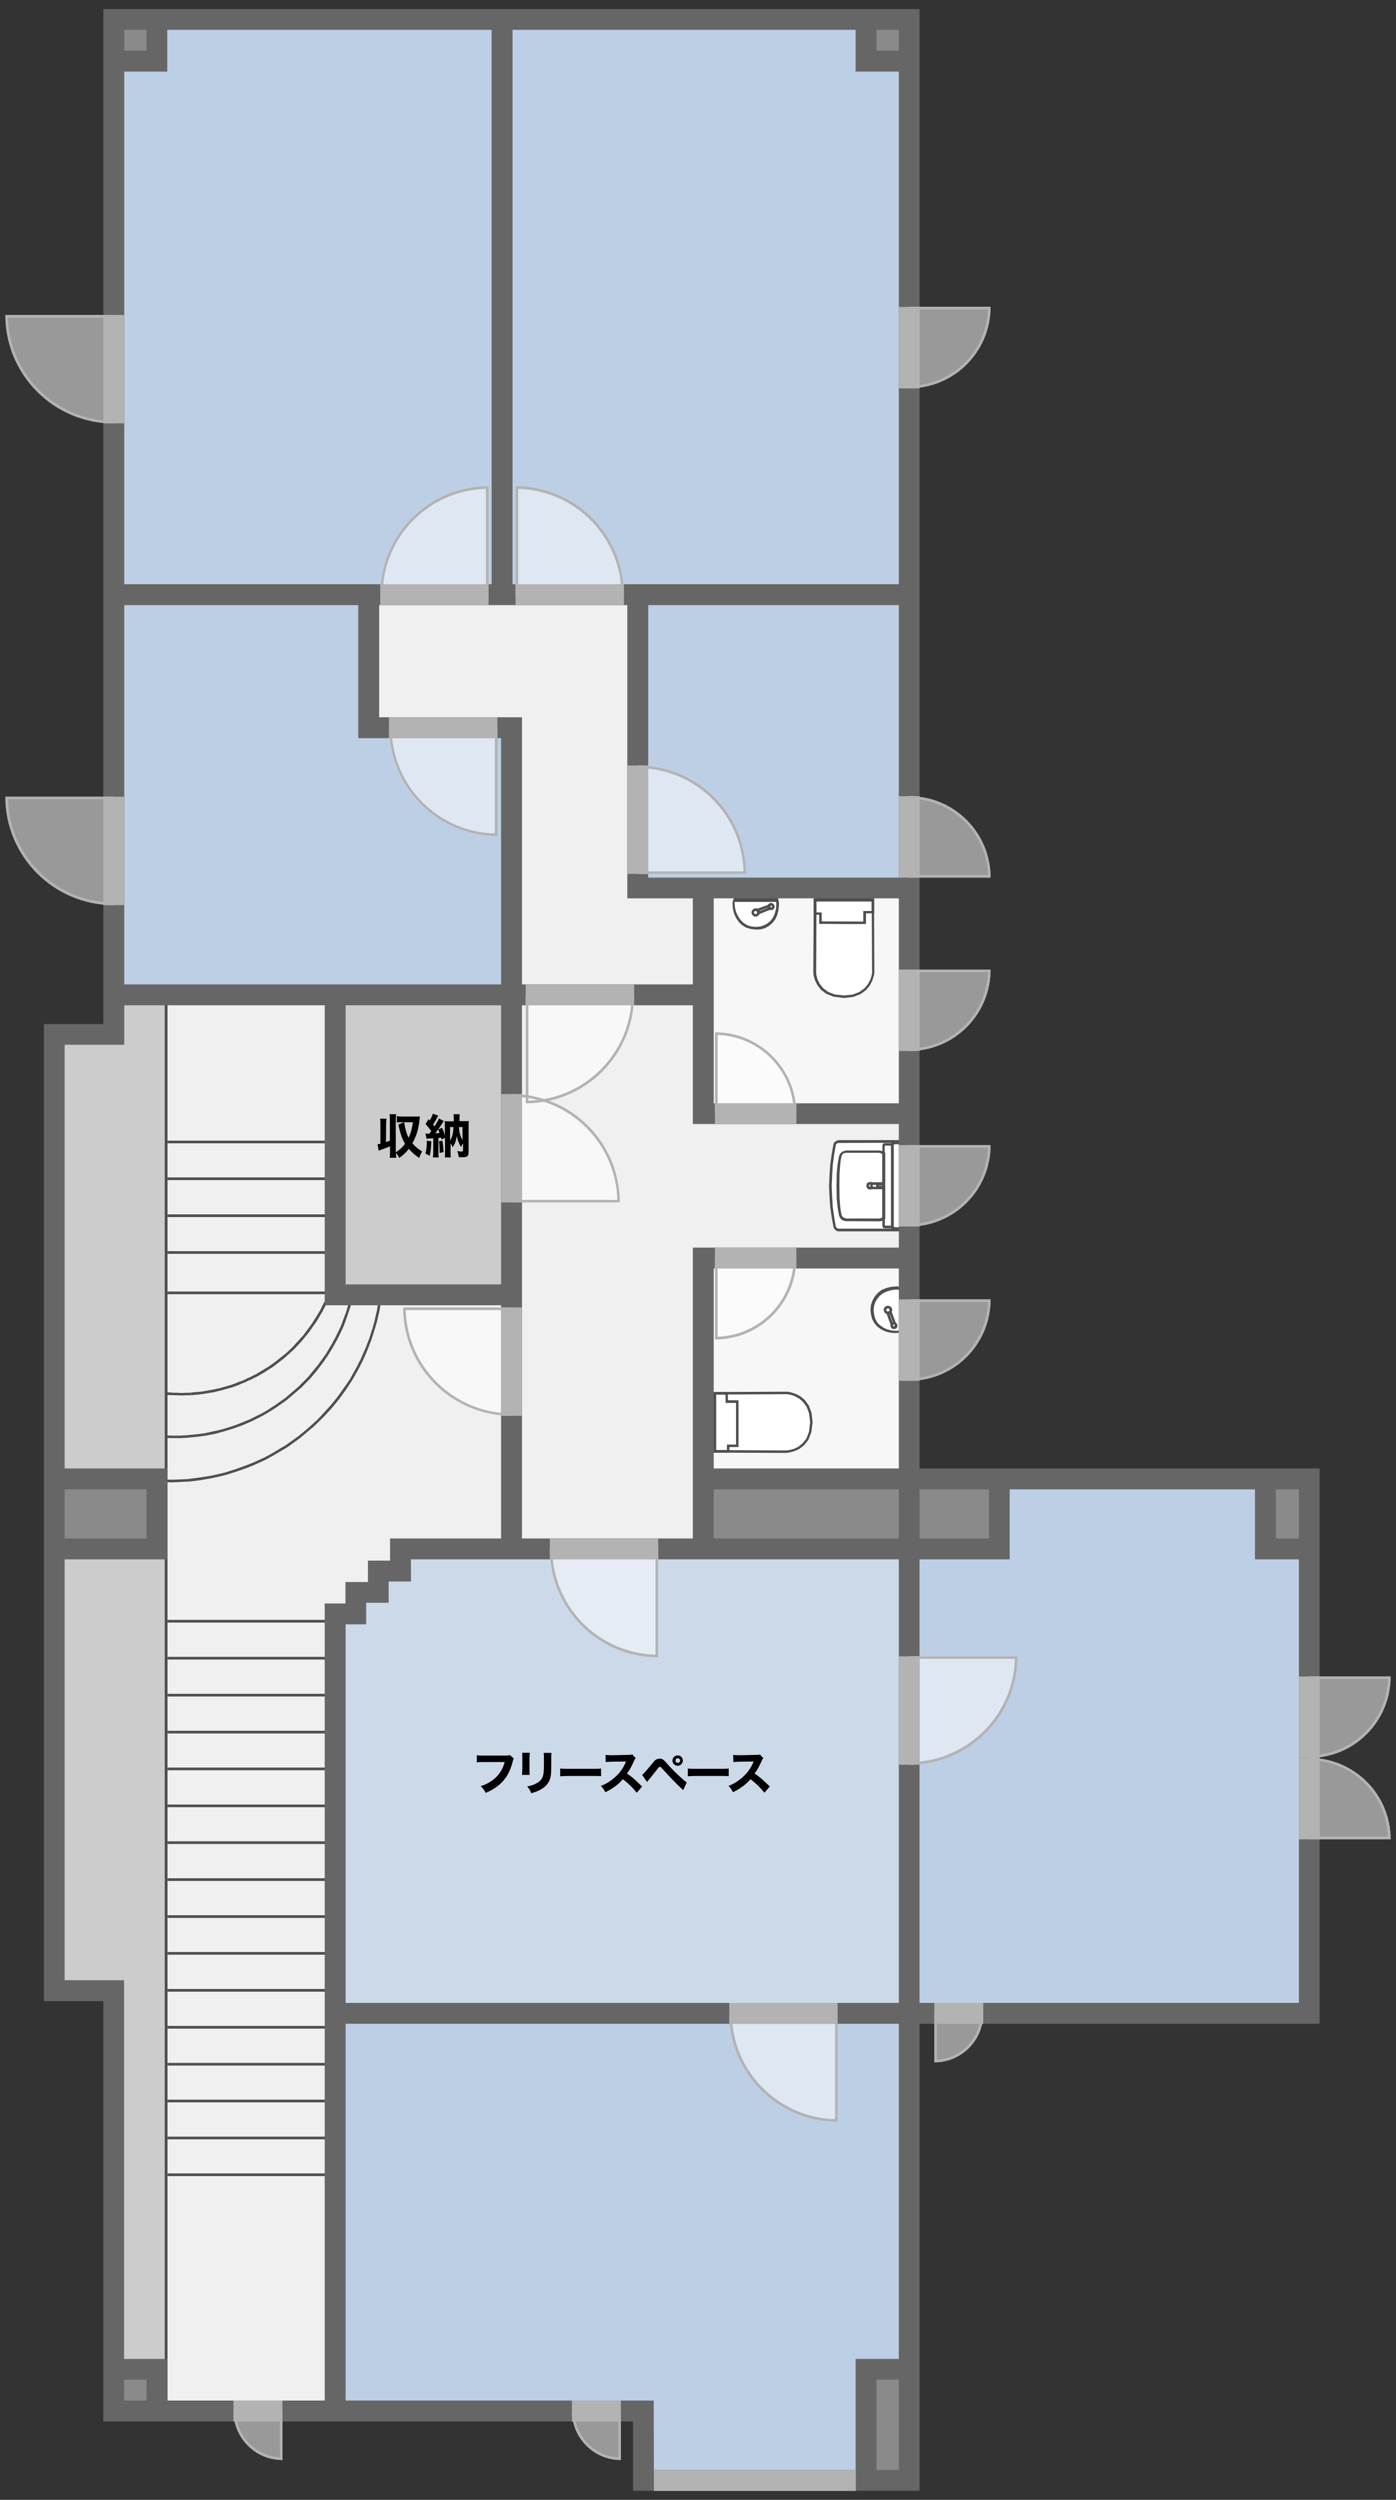 <?xml version="1.0" encoding="utf-8"?>
<!-- Generator: Adobe Illustrator 25.2.1, SVG Export Plug-In . SVG Version: 6.00 Build 0)  -->
<svg version="1.1" id="レイヤー_1" xmlns="http://www.w3.org/2000/svg" xmlns:xlink="http://www.w3.org/1999/xlink" x="0px"
	 y="0px" viewBox="0 0 782 1400" style="enable-background:new 0 0 782 1400;" xml:space="preserve">
<rect x="0" y="0" width="782" height="1400" fill="#333333" stroke="none"/>
<style type="text/css">
	.st0{fill:none;}
	.st1{fill:#F0F0F0;}
	.st2{fill:#BDCFE5;}
	.st3{opacity:0.7;fill:#BDCFE5;}
	.st4{fill:#F7F7F7;}
	.st5{fill:#CCCCCC;}
	.st6{fill:#8A8A8A;}
	.st7{fill:#3D3D3D;}
	.st8{fill:#FFFFFF;}
	.st9{fill:#4F4F4F;}
	.st10{fill:#666666;}
	.st11{opacity:0.5;}
	.st12{fill:#B3B3B3;}
</style>
<g id="レイヤー_8">
	<rect class="st0" width="782" height="1400"/>
</g>
<g id="床">
	<polygon class="st1" points="733.4,828.2 509.3,828.2 509.3,10.9 63.8,10.9 63.8,579.3 30.4,579.3 30.4,1114.9 63.7,1114.9 
		63.7,1350.3 360.4,1350.3 360.4,1389.1 509.3,1389.1 509.3,1127.6 733.4,1127.6 	"/>
	<polygon class="st2" points="286.5,407.5 206.5,407.5 206.5,333.1 64.6,333.1 63.7,556 286.5,556 	"/>
	<polyline class="st3" points="187.8,1127.6 509.3,1127.6 509.3,867.5 224.4,867.5 224.4,879.9 211.9,879.9 211.9,891.8 
		199.3,891.8 199.3,903.8 187.8,903.8 187.8,1127.6 	"/>
	<rect x="393.9" y="704.6" class="st4" width="115.4" height="123.7"/>
	<rect x="393.9" y="497.3" class="st4" width="115.4" height="126.4"/>
	<polygon class="st2" points="509.3,1127.6 187.8,1127.6 187.8,1350.3 360.4,1350.3 360.4,1389.1 509.3,1389.1 	"/>
	<rect x="509.3" y="828.2" class="st2" width="224.1" height="299.3"/>
	<rect x="357.2" y="333.1" class="st2" width="152.1" height="164.2"/>
	<rect x="63.7" y="10.9" class="st2" width="217.5" height="322.2"/>
	<rect x="281.3" y="10.9" class="st2" width="228" height="322.2"/>
	<rect x="187.8" y="557.2" class="st5" width="98.7" height="168"/>
	<polygon class="st5" points="93,557.2 93,1350.3 63.7,1350.3 63.7,1114.9 30.4,1114.9 30.4,579.3 63.7,579.3 63.7,557.2 	"/>
	<rect x="30.4" y="828.2" class="st6" width="57.5" height="39.2"/>
	<rect x="393.9" y="828.2" class="st6" width="165.9" height="38.7"/>
	<rect x="708.8" y="828.2" class="st6" width="24.5" height="38.7"/>
	<rect x="63.7" y="10.9" class="st6" width="24.1" height="23.3"/>
	<rect x="63.7" y="1326.9" class="st6" width="24.1" height="23.3"/>
	<rect x="485.1" y="1326.9" class="st6" width="24.1" height="62.2"/>
	<rect x="485.1" y="10.9" class="st6" width="24.1" height="23.3"/>
	<path class="st7" d="M510,1389.8H359.7V1351H63v-235.4H29.7v-537H63V10.2h447V1389.8z M361.1,1388.4h147.4V11.6h-444V580H31.1
		v534.1h33.3v235.4h296.7V1388.4z"/>
	<polygon class="st7" points="188.5,1350.3 187.1,1350.3 187.1,903.1 198.6,903.1 198.6,891.1 211.2,891.1 211.2,879.1 223.6,879.1 
		223.6,866.7 559.1,866.7 559.1,828.2 560.5,828.2 560.5,868.2 225.1,868.2 225.1,880.6 212.6,880.6 212.6,892.5 200,892.5 
		200,904.6 188.5,904.6 	"/>
	<polygon class="st7" points="88.6,868.2 30.4,868.2 30.4,866.7 87.2,866.7 87.2,829 30.4,829 30.4,827.5 88.6,827.5 	"/>
	<polygon class="st7" points="88.6,1350.3 87.2,1350.3 87.2,1327.6 63.7,1327.6 63.7,1326.2 88.6,1326.2 	"/>
	<polygon class="st7" points="88.6,35 63.7,35 63.7,33.5 87.2,33.5 87.2,10.9 88.6,10.9 	"/>
	<polygon class="st7" points="509.3,35 484.4,35 484.4,10.9 485.9,10.9 485.9,33.5 509.3,33.5 	"/>
	<polygon class="st7" points="485.9,1389.6 484.4,1389.6 484.4,1326.2 509.3,1326.2 509.3,1327.6 485.9,1327.6 	"/>
	<polygon class="st7" points="733.4,868.2 708.1,868.2 708.1,828.2 709.6,828.2 709.6,866.7 733.4,866.7 	"/>
	<polygon class="st7" points="734.1,1128.3 187.8,1128.3 187.8,1126.8 732.7,1126.8 732.7,829 394.4,829 394.4,827.5 734.1,827.5 	
		"/>
	<polygon class="st7" points="287.3,867.3 285.8,867.3 285.8,557.9 62.9,557.9 62.9,556.4 287.3,556.4 	"/>
	<polygon class="st7" points="287.1,725.9 187.1,725.9 187.1,557.2 188.5,557.2 188.5,724.4 287.1,724.4 	"/>
	<rect x="286.5" y="556.4" class="st7" width="106.3" height="1.5"/>
	<polygon class="st7" points="394.7,866.6 393.2,866.6 393.2,703.8 509.3,703.8 509.3,705.3 394.7,705.3 	"/>
	<polygon class="st7" points="509.3,624.4 393.2,624.4 393.2,497.3 394.7,497.3 394.7,623 509.3,623 	"/>
	<rect x="63.7" y="332.3" class="st7" width="445.6" height="1.5"/>
	<rect x="280.5" y="10.9" class="st7" width="1.5" height="322.2"/>
	<polygon class="st7" points="509.3,498 356.5,498 356.5,333.1 358,333.1 358,496.6 509.3,496.6 	"/>
	<rect x="92.3" y="557.2" class="st7" width="1.5" height="793.1"/>
	<polygon class="st7" points="287.3,557.2 285.8,557.2 285.8,408.3 205.8,408.3 205.8,333.1 207.3,333.1 207.3,406.8 287.3,406.8 	
		"/>
</g>
<g id="設備">
	<g>
		<polyline class="st8" points="456.5,503.5 456.4,544.2 456.4,544.8 456.5,546.4 457.1,548.7 458.4,551.2 460.3,553.7 463.2,556 
			467.3,557.6 472.8,558.2 477.9,557.7 481.8,556.1 484.6,554 486.6,551.6 487.9,549.2 488.6,547.1 489,545.6 489.1,545.1 
			488.9,503.5 456.5,503.5 		"/>
		<path class="st9" d="M472.8,558.9l-5.8-0.7l-4.3-1.7l-3-2.4l-1.9-2.5l-1.3-2.7l-0.7-2.4l-0.2-1.7v-0.7l0.2-41.4h33.8l0.2,42.3
			l-0.1,0.6l-0.4,1.5l-0.7,2.2l-1.4,2.7l-2.1,2.5l-3,2.2l-4.1,1.6L472.8,558.9z M467.5,556.9l5.3,0.6l4.9-0.5l3.8-1.5l2.7-2l1.9-2.2
			l1.3-2.4l0.7-2l0.4-1.9l-0.2-40.7h-30.9l-0.2,40.6l0.2,1.5l0.6,2.2l1.2,2.4l1.8,2.3l2.7,2.1L467.5,556.9z"/>
	</g>
	<path class="st9" d="M485.1,517.5H473l-14.1-0.1v-5.1h-3.1v-9h33.9v8.2h-4.6L485.1,517.5L485.1,517.5z M460.3,516l23.3,0.1v-5.9
		h4.6v-5.3h-31v6.1h3.1V516z"/>
	<g>
		<polyline class="st8" points="399.7,812.8 440.4,813 441,812.9 442.6,812.7 444.9,812.1 447.4,811 450,809 452.2,806.1 453.8,802 
			454.4,796.6 453.8,791.4 452.3,787.5 450.2,784.7 447.9,782.6 445.4,781.3 443.3,780.6 441.8,780.3 441.2,780.2 399.7,780.4 
			399.7,812.8 		"/>
		<path class="st9" d="M440.5,813.7l-41.5-0.2v-33.9l42.2-0.2l0.7,0.1l1.6,0.4l2.2,0.7l2.7,1.4l2.5,2.1l2.2,3.1l1.5,4l0.6,5.2
			l-0.7,5.7l-1.7,4.3l-2.4,3l-2.7,2.1l-2.5,1.1l-2.4,0.7L440.5,813.7z M400.5,812.1l40,0.2l2.1-0.3l2.2-0.6l2.3-1.1l2.4-1.9l2.2-2.7
			l1.5-3.9l0.6-5.3l-0.6-5l-1.4-3.7l-2-2.7l-2.2-1.9l-2.4-1.3l-2-0.7l-2-0.4l-40.6,0.2v31.1H400.5z"/>
	</g>
	<path class="st9" d="M408.6,813.6h-9v-34l8.1,0.1l0.1,4.5h5.9v26.2h-5.1V813.6z M401.1,812.1h6.1V809h5.1v-23.3h-5.8l-0.1-4.6
		l-5.2-0.1v31.1H401.1z"/>
	<g>
		<polyline class="st8" points="423.4,519.9 425.9,519.7 428.3,519 430.4,517.9 432.1,516.4 433.6,514.5 434.7,512.1 435.4,509.4 
			435.6,506.2 435.5,505.8 435.5,505.3 435.4,504.8 435.4,504.4 435.3,504 435.2,503.8 435.1,503.6 435.1,503.5 411.6,503.5 
			411.6,503.6 411.5,503.8 411.4,504 411.3,504.4 411.1,504.8 411,505.3 410.9,505.8 410.9,506.2 411.2,509.1 411.9,511.7 413,514 
			414.4,516 416.3,517.7 418.4,518.9 420.7,519.6 423.4,519.9 		"/>
		<path class="st9" d="M423.4,520.6l-2.7-0.3l-2.7-0.8l-2.2-1.3l-1.9-1.8l-1.4-2l-1.2-2.5l-0.7-2.6l-0.3-3.5l0.2-1.1l0.6-1.6
			l0.2-0.2l0.4-0.1h24.2v0.7l0.4,1.7l0.1,1.1l-0.3,3.3l-0.7,2.8l-1.2,2.6l-1.6,2l-1.9,1.6l-2.2,1.2l-2.5,0.7L423.4,520.6z
			 M418.7,518.2l2.3,0.7l2.4,0.2l2.4-0.2l2.2-0.7l2-1.1l1.6-1.4l1.4-1.8l1-2.3l0.7-2.6l0.2-2.9l-0.1-0.3l-0.1-1l-0.2-0.7H412
			l-0.1,0.3l-0.3,0.8l-0.1,0.5v0.3l0.3,2.8l0.7,2.4l1.1,2.2l1.3,1.9l1.7,1.6L418.7,518.2z"/>
	</g>
	<path class="st9" d="M423.8,513.3h-1l-0.9-0.4l-0.4-0.4l-0.4-0.6l-0.1-0.5v-0.8l0.2-0.6l0.2-0.3l0.7-0.7l0.9-0.3h0.9l0.4,0.2
		l0.5,0.3l0.5,0.5l0.4,1.2l-0.4,1.4l-1.2,0.9L423.8,513.3z M423,511.9h0.5l0.5-0.4l0.1-0.4l-0.1-0.5l-0.5-0.4h-0.6l-0.2,0.2
		l-0.3,0.3v0.6l0.1,0.3L423,511.9z"/>
	<path class="st9" d="M432.3,509.7h-0.8l-1-0.6l-0.3-0.3l-0.3-1.1v-0.5l0.4-0.7l0.5-0.5l1.1-0.4l1.2,0.5l0.6,0.7l0.2,0.6v0.7
		l-0.2,0.7l-0.8,0.7L432.3,509.7z M431.9,508.2h0.3l0.3-0.4v-0.3l-0.3-0.2l-0.2-0.1l-0.5,0.4l0.1,0.5L431.9,508.2z"/>
	<polygon class="st9" points="424.9,512.1 423.7,509.1 430.6,506.6 431.1,508 425.6,510 425.7,510.2 431.2,508.1 431.7,509.4 	"/>
	<polygon class="st9" points="435.7,505.1 410.8,505.1 410.8,503.7 434.3,503.7 434.3,503.5 435.7,503.5 	"/>
	<g>
		<polyline class="st8" points="488.5,733.6 488.7,736.2 489.3,738.5 490.5,740.6 492.1,742.5 494,743.9 496.3,745 499.1,745.7 
			502.1,745.9 502.6,745.9 503.1,745.8 503.5,745.7 504,745.6 504.3,745.5 504.6,745.5 504.7,745.5 504.8,745.5 504.8,721.9 
			504.7,721.9 504.6,721.8 504.3,721.7 504,721.6 503.5,721.5 503.1,721.4 502.6,721.3 502.1,721.3 499.2,721.6 496.7,722.3 
			494.3,723.3 492.3,724.8 490.7,726.6 489.5,728.7 488.7,731.1 488.5,733.6 		"/>
		<path class="st9" d="M502.1,746.6l-3.1-0.2l-2.9-0.7l-2.5-1.2l-2.2-1.6l-1.7-2l-1.2-2.3l-0.6-2.4l-0.3-2.7l0.3-2.8l0.9-2.5
			l1.2-2.1l1.8-2.1l2.1-1.6l2.4-1l2.6-0.7l3.6-0.3l1.6,0.3l0.6,0.3h0.6l0.1,0.7V746h-0.7l-0.2,0.1l-0.6,0.1l-1.3,0.3L502.1,746.6z
			 M492.6,741.9l1.9,1.4l2.2,1.1l2.6,0.7l2.9,0.2h0.5l1.5-0.3v-22.4l-0.4-0.2l-1.2-0.2h-0.4l-2.8,0.3l-2.4,0.7l-2.2,1l-1.9,1.4
			l-1.5,1.8l-1.1,1.9l-0.7,2.2l-0.2,2.4l0.3,2.5l0.6,2.2l1.1,2L492.6,741.9z"/>
	</g>
	<polygon class="st9" points="497.4,735.9 496.8,735.9 495.9,735.5 495.4,734.9 495,733.9 495,733.6 496.5,733.6 496.5,733.7 
		496.9,734.4 497.1,734.5 497.4,734.5 	"/>
	<polygon class="st9" points="497.9,735.9 497.4,735.9 497.4,734.5 497.7,734.5 498.2,734.1 498.3,733.5 498,732.9 497.6,732.7 
		497,732.8 496.6,733.2 496.4,733.6 496.3,733.6 495,733.6 495,733.1 495.5,732.2 496.1,731.6 497.1,731.3 498,731.3 498.4,731.5 
		498.9,731.8 499.4,732.3 499.8,733.3 499.8,734.1 499.3,735 499.1,735.3 498.2,735.8 	"/>
	<path class="st9" d="M501.2,744.3h-0.9l-0.4-0.1l-0.8-0.7l-0.3-1.1v-0.5l0.4-0.7l0.7-0.6l0.8-0.3l1.1,0.4l0.7,0.8l0.2,0.6v0.7
		l-0.2,0.7l-0.8,0.7L501.2,744.3z M500.6,742.8h0.2l0.3-0.3l0.1-0.4l-0.2-0.3l-0.3-0.1l-0.5,0.4l0.1,0.5L500.6,742.8z"/>
	<polygon class="st9" points="498.9,741.9 496.4,735.1 499.3,734.1 501.8,740.8 500.5,741.3 498.5,736 498.3,736 500.3,741.4 	"/>
	<g>
		<polyline class="st8" points="504.8,639.2 469.9,639.2 469.3,639.3 468.4,639.8 467.8,640.3 467.5,641 466.5,646.4 465.7,652.1 
			465.4,657.4 465.1,664.1 465.4,670.7 465.7,676.1 466.5,681.7 467.5,687.1 467.8,687.8 468.4,688.4 469.3,688.8 469.9,688.8 
			504.8,688.8 504.8,639.2 		"/>
		<path class="st9" d="M505.6,689.6h-36.4l-1.2-0.7l-0.7-0.8l-0.4-0.9l-1-5.4l-0.8-5.6l-0.4-5.4l-0.3-6.7l0.3-6.7l0.4-5.4l0.8-5.7
			l1-5.7l0.5-0.9l0.8-0.6l1.1-0.5l0.6-0.1h35.7V689.6z M469.5,688.1h34.6V640l-34.6,0.1l-0.7,0.3l-0.4,0.4l-0.2,0.5l-0.9,5.3
			l-0.8,5.7l-0.3,5.3l-0.3,6.6l0.3,6.6l0.3,5.3l0.8,5.5l0.9,5.3l0.3,0.5l0.4,0.4L469.5,688.1z"/>
	</g>
	<path class="st9" d="M473.9,683.9h-0.2l-1.4-0.3l-0.9-0.6l-0.8-0.9l-0.6-1.3l-0.5-2.7l-0.4-2.8l-0.4-4.1l-0.1-7.1l0.1-7l0.4-4.2
		l0.4-2.8l0.6-2.9l0.7-1.3l0.9-0.8l1-0.5l1.4-0.3h18.7l1.6,0.4l1.5,0.8v37.2l-1.7,1l-1.4,0.3L473.9,683.9z M473.9,682.4h18.5
		l1.1-0.2l0.7-0.4v-35.5l-0.7-0.4l-1.2-0.3h-18.4l-1,0.2l-0.6,0.3l-0.5,0.5l-0.4,0.9l-0.5,2.6l-0.3,2.8l-0.3,4.1l-0.1,6.9l0.1,7
		l0.3,4.1l0.3,2.7l0.5,2.6l0.4,0.9l0.5,0.5l0.6,0.3L473.9,682.4z"/>
	<polygon class="st9" points="487.5,666.2 486.4,666 485.5,665.2 485.3,664.1 485.5,662.9 486.4,662.1 487.4,661.9 487.7,663.3 
		487.1,663.4 486.9,663.7 486.8,664.1 486.9,664.4 487.1,664.6 487.5,664.7 488,664.6 488.4,666 	"/>
	<polygon class="st9" points="488,663.5 487.3,663.3 487.7,661.9 488.9,662.2 488.9,662.8 488.2,662.8 	"/>
	<path class="st9" d="M495.7,666h-8.2v-3.9h8.2V666z M488.9,664.6h5.3v-1h-5.3V664.6z"/>
	<path class="st9" d="M495.7,665.6h-4.9v-3.1h4.9V665.6z M492.3,664.1h2v-0.2h-2V664.1z"/>
	<path class="st9" d="M505.6,688.8h-4.2l-2.2-0.6v-48.3l2.4-0.5h4.1L505.6,688.8L505.6,688.8z M501.6,687.3h2.5v-46.5h-2.5l-1,0.2
		v46L501.6,687.3z"/>
	<path class="st9" d="M500.6,687.9h-4.8l-0.8-0.1l-0.6-0.6l-0.1-0.7v-44.8l0.1-0.7l0.5-0.7l0.7-0.1h5L500.6,687.9L500.6,687.9z
		 M495.7,686.4h0.2h3.2v-44.8h-3.4l-0.1,0.3L495.7,686.4z"/>
	<rect x="93.9" y="638.8" class="st9" width="88.5" height="1.5"/>
	<rect x="93.9" y="659.4" class="st9" width="88.5" height="1.5"/>
	<rect x="93.9" y="680.1" class="st9" width="88.5" height="1.5"/>
	<rect x="93.9" y="700.7" class="st9" width="88.5" height="1.5"/>
	<rect x="93.9" y="907.2" class="st9" width="88.5" height="1.5"/>
	<rect x="93.9" y="927.9" class="st9" width="88.5" height="1.5"/>
	<rect x="93.9" y="948.6" class="st9" width="88.5" height="1.5"/>
	<rect x="93.9" y="969.3" class="st9" width="88.5" height="1.5"/>
	<rect x="93.9" y="989.9" class="st9" width="88.5" height="1.5"/>
	<rect x="93.9" y="1010.6" class="st9" width="88.5" height="1.5"/>
	<rect x="93.9" y="1031.2" class="st9" width="88.5" height="1.5"/>
	<rect x="93.9" y="1051.9" class="st9" width="88.5" height="1.5"/>
	<rect x="93.9" y="1072.6" class="st9" width="88.5" height="1.5"/>
	<rect x="93.9" y="1093.2" class="st9" width="88.5" height="1.5"/>
	<rect x="93.9" y="1113.9" class="st9" width="88.5" height="1.5"/>
	<rect x="93.9" y="1134.6" class="st9" width="88.5" height="1.5"/>
	<rect x="93.9" y="1155.3" class="st9" width="88.5" height="1.5"/>
	<rect x="93.9" y="1175.9" class="st9" width="88.5" height="1.5"/>
	<rect x="93.9" y="1196.6" class="st9" width="88.5" height="1.5"/>
	<rect x="93.9" y="1217.2" class="st9" width="88.5" height="1.5"/>
	<rect x="93.9" y="723.3" class="st9" width="88.5" height="1.5"/>
	<polygon class="st9" points="100.9,781.5 99.3,781.4 97.8,781.4 94.7,781.3 93.1,781.1 93.2,779.6 94.8,779.8 97.8,780 99.4,780 
		101,780.1 102.5,780.1 104,780 105.6,780 107.1,779.9 107.2,781.4 105.6,781.4 104,781.4 102.6,781.5 	"/>
	<polygon class="st9" points="107.2,781.4 107.1,779.9 108.6,779.7 110.2,779.6 113.3,779.3 119.4,778.2 123.9,777.2 129.8,775.5 
		132.7,774.4 134.1,773.8 135.6,773.3 137,772.7 138.3,772 139.8,771.4 143.9,769.3 150.5,765.3 154.3,762.6 160.3,757.8 
		163.7,754.6 169.9,747.8 174.5,741.6 177.8,736.4 179.4,733.7 181.7,729 183.1,729.7 180.7,734.4 177.5,739.8 173,746.2 169,751.1 
		164.7,755.7 158.9,760.9 152.6,765.7 151.3,766.5 150,767.3 148.7,768.2 144.6,770.6 140.4,772.7 138.9,773.3 137.6,774 
		136.1,774.6 134.6,775.2 133.3,775.8 130.2,776.9 124.2,778.6 119.7,779.7 113.5,780.7 110.3,781.1 108.8,781.2 	"/>
	<polygon class="st9" points="99.2,805.4 95.6,805.4 93.8,805.3 93.9,803.9 95.6,804 100.9,804 104.5,803.8 111.5,803.1 115,802.6 
		123.6,800.7 127,799.7 132,798.1 135.2,796.8 140.1,794.8 146.5,791.6 149.5,789.9 154,787 159.8,782.9 165.1,778.4 167.7,776.1 
		168.9,774.8 170.3,773.5 172.7,771 178.3,764.2 182.4,758.5 186,752.5 186.8,750.9 187.7,749.4 190.8,743 192,739.8 193.9,734.7 
		194.9,731.4 195.3,730.1 196.7,730.4 196.3,731.8 194.6,736.9 192.8,741.9 192.1,743.6 189,750.1 188.1,751.6 187.3,753.1 
		186.4,754.7 183.6,759.3 182.5,760.8 181.6,762.2 177.2,768 173.8,772 168.8,777.1 160.6,784.1 154.8,788.2 150.2,791.1 
		147.1,792.9 140.7,796.1 135.8,798.2 130.8,800 125.6,801.6 120.5,803 115.3,804 111.6,804.5 104.6,805.2 101,805.4 	"/>
	<polygon class="st9" points="96,830.2 93.8,830.1 93.9,828.6 96,828.7 104.2,828.4 106.2,828.2 112.4,827.4 118.5,826.4 
		122.6,825.5 126.6,824.5 132.5,822.6 138.3,820.5 142.1,819 147.8,816.4 151.4,814.5 160.3,809.2 167,804.4 171.8,800.5 178,794.9 
		185,787.3 188.9,782.5 193.7,775.8 196,772.4 198,768.8 199.3,769.5 197.2,773.1 193.8,778.3 190.1,783.4 186.1,788.3 181.9,792.9 
		175.9,798.8 167.9,805.5 161.1,810.4 159.3,811.5 152.1,815.7 148.4,817.7 142.7,820.3 138.8,821.9 132.9,824 127,825.9 
		122.9,826.9 118.8,827.8 112.6,828.9 106.4,829.7 104.3,829.8 	"/>
	<polygon class="st9" points="199.3,769.5 198,768.8 199,767 200.1,765.1 200.9,763.3 201.9,761.5 204.4,755.8 205.2,753.9 
		205.9,752 206.7,750 208.6,744.1 209.7,740.2 211.1,734.1 211.8,730.1 213.2,730.4 212.5,734.4 211.1,740.5 209.3,746.5 208,750.5 
		207.2,752.5 206.5,754.4 204.9,758.3 203.2,762.1 202.2,764 201.3,765.8 200.3,767.7 	"/>
	<rect x="92.3" y="557.2" class="st9" width="1.5" height="793.1"/>
</g>
<g id="壁">
	<g>
		<path class="st10" d="M515.1,1394.9H354.6v-38.8H57.9v-235.4H24.6V573.5h33.3V5.1h457.2L515.1,1394.9L515.1,1394.9z M366.3,1383.3
			h137.2V16.7H69.6v568.4H36.2V1109h33.3v235.4h296.7L366.3,1383.3L366.3,1383.3z"/>
		<polygon class="st10" points="193.6,1350.3 181.9,1350.3 181.9,898 193.5,898 193.5,886 206.1,886 206.1,874 218.5,874 
			218.5,861.6 554,861.6 554,829.4 565.6,829.4 565.6,873.3 230.2,873.3 230.2,885.7 217.7,885.7 217.7,897.6 205.1,897.6 
			205.1,909.7 193.6,909.7 		"/>
		<polygon class="st10" points="93.7,873.3 30.4,873.3 30.4,861.6 82.1,861.6 82.1,834.1 30.4,834.1 30.4,822.4 93.7,822.4 		"/>
		<polygon class="st10" points="93.7,1350.3 82.1,1350.3 82.1,1332.7 63.7,1332.7 63.7,1321.1 93.7,1321.1 		"/>
		<polygon class="st10" points="93.7,40.1 63.7,40.1 63.7,28.4 82.1,28.4 82.1,10.9 93.7,10.9 		"/>
		<polygon class="st10" points="509.3,40.1 479.3,40.1 479.3,10.9 491,10.9 491,28.4 509.3,28.4 		"/>
		<polygon class="st10" points="491,1389.6 479.3,1389.6 479.3,1321.1 511.6,1321.1 511.6,1332.7 491,1332.7 		"/>
		<polygon class="st10" points="733.4,873.3 703,873.3 703,829.4 714.7,829.4 714.7,861.6 733.4,861.6 		"/>
		<polygon class="st10" points="739.2,1133.4 187.8,1133.4 187.8,1121.7 727.6,1121.7 727.6,834.1 394.4,834.1 394.4,822.4 
			739.2,822.4 		"/>
		<polygon class="st10" points="292.4,867.3 280.7,867.3 280.7,563 62.9,563 62.9,551.3 292.4,551.3 		"/>
		<polygon class="st10" points="287.1,731 181.9,731 181.9,557.2 193.6,557.2 193.6,719.3 287.1,719.3 		"/>
		<rect x="286.5" y="551.3" class="st10" width="106.3" height="11.7"/>
		<polygon class="st10" points="399.8,866.6 388.1,866.6 388.1,698.7 509.3,698.7 509.3,710.4 399.8,710.4 		"/>
		<polygon class="st10" points="509.3,629.5 388.1,629.5 388.1,499.2 399.8,499.2 399.8,617.9 509.3,617.9 		"/>
		<rect x="63.7" y="327.2" class="st10" width="445.6" height="11.7"/>
		<rect x="275.4" y="10.9" class="st10" width="11.7" height="322.2"/>
		<polygon class="st10" points="509.3,503.1 351.4,503.1 351.4,333.1 363.1,333.1 363.1,491.5 509.3,491.5 		"/>
		<polygon class="st10" points="292.4,557.2 280.7,557.2 280.7,413.4 200.7,413.4 200.7,333.1 212.4,333.1 212.4,401.7 292.4,401.7 
					"/>
	</g>
</g>
<g id="窓_x30FB_ドアのコピー">
	<g class="st11">
		<path class="st8" d="M509.3,988.3c33.5,0,60.7-27.2,60.7-60.7h-60.7V988.3z"/>
	</g>
	<g class="st11">
		<path class="st8" d="M408.5,1127.6c0,33.5,27.2,60.7,60.7,60.7v-60.7H408.5z"/>
	</g>
	<g class="st11">
		<path class="st8" d="M355.2,557.2c0,33.5-27.2,60.7-60.7,60.7v-60.7H355.2z"/>
	</g>
	<g class="st11">
		<path class="st8" d="M63.7,506.9C30.2,506.9,3,479.7,3,446.2h60.7V506.9z"/>
	</g>
	<g class="st11">
		<path class="st8" d="M63.7,237.2C30.2,237.2,3,210,3,176.4h60.7V237.2z"/>
	</g>
	<g class="st11">
		<path class="st8" d="M308,867.5c0,33.5,27.2,60.7,60.7,60.7v-60.7H308z"/>
	</g>
	<g class="st11">
		<path class="st8" d="M320.4,1350.3c0,15.1,12.3,27.4,27.4,27.4v-27.4H320.4z"/>
	</g>
	<g class="st11">
		<path class="st8" d="M550.8,1127.6c0,15.1-12.3,27.4-27.4,27.4v-27.4H550.8z"/>
	</g>
	<g class="st11">
		<path class="st8" d="M130.8,1350.3c0,15.1,12.3,27.4,27.4,27.4v-27.4H130.8z"/>
	</g>
	<g class="st11">
		<path class="st8" d="M286.5,612.7c33.5,0,60.7,27.2,60.7,60.7h-60.7V612.7z"/>
	</g>
	<g class="st11">
		<path class="st8" d="M357.2,428.7c33.5,0,60.7,27.2,60.7,60.7h-60.7V428.7z"/>
	</g>
	<g class="st11">
		<path class="st8" d="M286.5,793c-33.5,0-60.7-27.2-60.7-60.7h60.7V793z"/>
	</g>
	<g class="st11">
		<path class="st8" d="M213,333.1c0-33.5,27.2-60.7,60.7-60.7v60.7H213z"/>
	</g>
	<g class="st11">
		<path class="st8" d="M217.9,407.5c0,33.5,27.2,60.7,60.7,60.7v-60.7H217.9z"/>
	</g>
	<g class="st11">
		<path class="st8" d="M349.5,333.1c0-33.5-27.2-60.7-60.7-60.7v60.7H349.5z"/>
	</g>
	<g class="st11">
		<path class="st8" d="M509.3,217.4c25.2,0,45.6-20.4,45.6-45.6h-45.6L509.3,217.4L509.3,217.4z"/>
	</g>
	<g class="st11">
		<path class="st8" d="M509.3,588.6c25.2,0,45.6-20.4,45.6-45.6h-45.6L509.3,588.6L509.3,588.6z"/>
	</g>
	<g class="st11">
		<path class="st8" d="M509.3,686.9c25.2,0,45.6-20.4,45.6-45.6h-45.6L509.3,686.9L509.3,686.9z"/>
	</g>
	<g class="st11">
		<path class="st8" d="M509.3,773.3c25.2,0,45.6-20.4,45.6-45.6h-45.6L509.3,773.3L509.3,773.3z"/>
	</g>
	<g class="st11">
		<path class="st8" d="M446.1,623.7c0-25.2-20.4-45.6-45.6-45.6v45.6H446.1z"/>
	</g>
	<g class="st11">
		<path class="st8" d="M446.1,704.6c0,25.2-20.4,45.6-45.6,45.6v-45.6H446.1z"/>
	</g>
	<g class="st11">
		<path class="st8" d="M733.4,984.5c25.2,0,45.6-20.4,45.6-45.6h-45.6V984.5z"/>
	</g>
	<g class="st11">
		<path class="st8" d="M509.3,445.9c25.2,0,45.6,20.4,45.6,45.6h-45.6L509.3,445.9z"/>
	</g>
	<g class="st11">
		<path class="st8" d="M733.4,984.5c25.2,0,45.6,20.4,45.6,45.6h-45.6V984.5z"/>
	</g>
</g>
<g id="窓_x30FB_ドア">
	<g>
		<path class="st12" d="M568.5,929c-0.8,31.5-26.3,57-57.8,57.8V929H568.5 M570,927.6h-60.7v60.7C542.8,988.3,570,961.1,570,927.6
			L570,927.6z"/>
		<rect x="503.5" y="927.6" class="st12" width="11.7" height="60.7"/>
	</g>
	<g>
		<path class="st12" d="M467.8,1129v57.8c-31.5-0.8-57-26.3-57.8-57.8H467.8 M469.2,1127.6h-60.7c0,33.5,27.2,60.7,60.7,60.7V1127.6
			L469.2,1127.6z"/>
		<rect x="408.5" y="1121.7" class="st12" width="60.7" height="11.7"/>
	</g>
	<rect x="366.3" y="1383.3" class="st12" width="113.1" height="11.7"/>
	<g>
		<path class="st12" d="M353.8,558.6c-0.8,31.5-26.3,57-57.8,57.8v-57.8H353.8 M355.2,557.2h-60.7v60.7
			C328.1,617.9,355.2,590.7,355.2,557.2L355.2,557.2z"/>
		<rect x="294.5" y="551.3" class="st12" width="60.7" height="11.7"/>
	</g>
	<g>
		<path class="st12" d="M62.3,447.6v57.8c-31.5-0.8-57-26.3-57.8-57.8H62.3 M63.7,446.2H3c0,33.5,27.2,60.7,60.7,60.7V446.2
			L63.7,446.2z"/>
		<rect x="57.9" y="446.2" class="st12" width="11.7" height="60.7"/>
	</g>
	<g>
		<path class="st12" d="M62.3,177.9v57.8c-31.5-0.8-57-26.3-57.8-57.8H62.3 M63.7,176.4H3c0,33.5,27.2,60.7,60.7,60.7V176.4
			L63.7,176.4z"/>
		<rect x="57.9" y="176.4" class="st12" width="11.7" height="60.7"/>
	</g>
	<g>
		<path class="st12" d="M367.2,868.9v57.8c-31.5-0.8-57-26.3-57.8-57.8H367.2 M368.7,867.5H308c0,33.5,27.2,60.7,60.7,60.7V867.5
			L368.7,867.5z"/>
		<rect x="308" y="861.6" class="st12" width="60.7" height="11.7"/>
	</g>
	<g>
		<path class="st12" d="M346.4,1351.7v24.5c-13.2-0.7-23.7-11.3-24.5-24.5H346.4 M347.8,1350.3h-27.4c0,15.1,12.3,27.4,27.4,27.4
			V1350.3L347.8,1350.3z"/>
		<rect x="320.4" y="1344.4" class="st12" width="27.4" height="11.7"/>
	</g>
	<g>
		<path class="st12" d="M549.3,1129c-0.7,13.2-11.3,23.7-24.5,24.5V1129H549.3 M550.8,1127.6h-27.4v27.4
			C538.6,1155,550.8,1142.7,550.8,1127.6L550.8,1127.6z"/>
		<rect x="523.4" y="1121.7" class="st12" width="27.4" height="11.7"/>
	</g>
	<g>
		<path class="st12" d="M156.8,1351.7v24.5c-13.2-0.7-23.7-11.3-24.5-24.5H156.8 M158.2,1350.3h-27.4c0,15.1,12.3,27.4,27.4,27.4
			V1350.3L158.2,1350.3z"/>
		<rect x="130.8" y="1344.4" class="st12" width="27.4" height="11.7"/>
	</g>
	<g>
		<path class="st12" d="M288,614.2c31.5,0.8,57,26.3,57.8,57.8H288V614.2 M286.5,612.7v60.7h60.7
			C347.2,639.9,320.1,612.7,286.5,612.7L286.5,612.7z"/>
		<rect x="280.7" y="612.7" class="st12" width="11.7" height="60.7"/>
	</g>
	<g>
		<path class="st12" d="M358.7,430.2c31.5,0.8,57,26.3,57.8,57.8h-57.8V430.2 M357.2,428.7v60.7h60.7
			C417.9,455.9,390.8,428.7,357.2,428.7L357.2,428.7z"/>
		<rect x="351.4" y="428.7" class="st12" width="11.7" height="60.7"/>
	</g>
	<g>
		<path class="st12" d="M285.1,733.7v57.8c-31.5-0.8-57-26.3-57.8-57.8H285.1 M286.5,732.2h-60.7c0,33.5,27.2,60.7,60.7,60.7V732.2
			L286.5,732.2z"/>
		<rect x="280.7" y="732.2" class="st12" width="11.7" height="60.7"/>
	</g>
	<g>
		<path class="st12" d="M272.2,273.8v57.8h-57.8c0.4-15.3,6.5-29.6,17.3-40.4C242.6,280.3,256.9,274.2,272.2,273.8 M273.7,272.3
			c-33.5,0-60.7,27.2-60.7,60.7h60.7V272.3L273.7,272.3z"/>
		<rect x="213" y="327.2" class="st12" width="60.7" height="11.7"/>
	</g>
	<g>
		<path class="st12" d="M277.2,409v57.8c-31.5-0.8-57-26.3-57.8-57.8H277.2 M278.7,407.5H218c0,33.5,27.2,60.7,60.7,60.7V407.5
			L278.7,407.5z"/>
		<rect x="217.9" y="401.7" class="st12" width="60.7" height="11.7"/>
	</g>
	<g>
		<path class="st12" d="M290.3,273.8c31.5,0.8,57,26.3,57.8,57.8h-57.8V273.8 M288.8,272.3L288.8,272.3V333h60.7
			C349.5,299.5,322.3,272.3,288.8,272.3L288.8,272.3z"/>
		<rect x="288.8" y="327.2" class="st12" width="60.7" height="11.7"/>
	</g>
	<g>
		<path class="st12" d="M553.4,173.3c-0.8,23.2-19.5,41.9-42.6,42.6v-42.6L553.4,173.3 M554.9,171.9h-45.6v45.6
			C534.5,217.4,554.9,197,554.9,171.9L554.9,171.9z"/>
		<rect x="503.5" y="171.9" class="st12" width="11.7" height="45.6"/>
	</g>
	<g>
		<path class="st12" d="M553.4,544.5c-0.8,23.2-19.5,41.9-42.6,42.6v-42.6H553.4 M554.9,543h-45.6v45.6
			C534.5,588.6,554.9,568.2,554.9,543L554.9,543z"/>
		<rect x="503.5" y="543" class="st12" width="11.7" height="45.6"/>
	</g>
	<g>
		<path class="st12" d="M553.4,642.8c-0.8,23.2-19.5,41.9-42.6,42.6v-42.6H553.4 M554.9,641.3h-45.6v45.6
			C534.5,686.9,554.9,666.5,554.9,641.3L554.9,641.3z"/>
		<rect x="503.5" y="641.3" class="st12" width="11.7" height="45.6"/>
	</g>
	<g>
		<path class="st12" d="M553.4,729.2c-0.8,23.2-19.5,41.9-42.6,42.6v-42.6H553.4 M554.9,727.7h-45.6v45.6
			C534.5,773.3,554.9,752.9,554.9,727.7L554.9,727.7z"/>
		<rect x="503.5" y="727.7" class="st12" width="11.7" height="45.6"/>
	</g>
	<g>
		<path class="st12" d="M402,579.6c23.2,0.8,41.9,19.5,42.6,42.6H402V579.6 M400.5,578.1v45.6h45.6
			C446.1,598.5,425.7,578.1,400.5,578.1L400.5,578.1z"/>
		<rect x="400.5" y="617.9" class="st12" width="45.6" height="11.7"/>
	</g>
	<g>
		<path class="st12" d="M444.6,706c-0.8,23.2-19.5,41.9-42.6,42.6V706H444.6 M446.1,704.6h-45.6v45.6
			C425.7,750.2,446.1,729.7,446.1,704.6L446.1,704.6z"/>
		<rect x="400.5" y="698.7" class="st12" width="45.6" height="11.7"/>
	</g>
	<g>
		<path class="st12" d="M777.5,940.3c-0.8,23.2-19.5,41.9-42.6,42.6v-42.6H777.5 M779,938.9h-45.6v45.6
			C758.6,984.5,779,964.1,779,938.9L779,938.9z"/>
		<rect x="727.6" y="938.9" class="st12" width="11.7" height="45.6"/>
	</g>
	<g>
		<path class="st12" d="M510.8,447.4c23.2,0.8,41.9,19.5,42.6,42.6h-42.6L510.8,447.4 M509.3,445.9v45.6h45.6
			C554.9,466.3,534.5,445.9,509.3,445.9L509.3,445.9z"/>
		<rect x="503.5" y="445.9" class="st12" width="11.7" height="45.6"/>
	</g>
	<g>
		<path class="st12" d="M734.8,985.9c23.2,0.8,41.9,19.5,42.6,42.6h-42.6V985.9 M733.4,984.5v45.6H779
			C779,1004.9,758.6,984.5,733.4,984.5L733.4,984.5z"/>
		<rect x="727.6" y="984.5" class="st12" width="11.7" height="45.6"/>
	</g>
</g>
<g id="名称">
	<g>
		<path d="M216.2,639.6c0.8-0.3,1.2-0.4,2.2-0.8v-11.6c0-1.4,0-2.1-0.2-3.2h3.7c-0.1,0.9-0.2,1.7-0.2,3.2v18.1
			c1.1-0.6,1.5-1,2.5-1.8c1.1-1,1.8-1.8,2.7-2.9c-1.4-2.3-2.3-4.7-3.1-8c-0.5-1.9-0.5-1.9-0.7-2.8l3.3-1.3H225c-1.4,0-2,0-2.7,0.1
			v-3.5c1,0.1,1.7,0.2,3,0.2h7.7c0.8,0,1.4,0,2.2-0.1c-0.1,0.4-0.1,0.4-0.1,1.1c-0.5,5.6-1.8,9.9-4.1,14c1.7,1.9,3.2,3.2,5.5,4.6
			c-0.8,1.3-1.1,2-1.7,3.6c-2.2-1.5-4.3-3.3-5.8-5.1c-1.6,2.1-3.2,3.6-5.4,5.1c-0.5-1.2-0.7-1.4-1.5-2.5c-0.1-0.1-0.1-0.1-0.3-0.4
			c0,1.3,0.1,2,0.2,2.8h-3.7c0.1-1.1,0.2-1.7,0.2-3.2V642c-1.3,0.5-3.2,1.3-5.1,1.9c-0.6,0.2-0.7,0.3-1.3,0.5l-0.6-3.6
			c0.9-0.1,1.1-0.2,1.6-0.3v-10.8c0-1.5,0-2.1-0.2-3.2h3.6c-0.1,0.9-0.2,1.7-0.2,3.2L216.2,639.6L216.2,639.6z M226.4,628.5
			c0.7,4.3,1.3,6.3,2.5,8.7c1.3-2.8,1.9-5.2,2.4-8.7H226.4z"/>
		<path d="M241.6,639.2c-0.2,3.8-0.3,5.6-0.9,8.1l-2.4-1.3c0.6-2,0.8-3.7,0.8-7.2L241.6,639.2z M238.3,634.8
			c0.5,0.1,0.7,0.1,1.3,0.1c0.2,0,0.4,0,0.9,0c0.4-0.6,0.6-0.8,1.1-1.4c-0.9-1.3-2.1-2.8-3.2-4l1.6-2.7l0.7,0.7
			c0.9-1.4,1.5-2.9,1.8-3.8l3,1.1c-0.2,0.3-0.2,0.4-0.5,0.9c-0.6,1.2-1.7,3.1-2.4,4.1c0.6,0.8,0.6,0.8,0.8,1
			c1.4-2.2,2.1-3.4,2.5-4.4l2.7,1.4c-0.3,0.3-0.4,0.6-1,1.5c-0.7,1.2-2.9,4.3-3.8,5.4c1-0.1,1-0.1,2.4-0.2c-0.2-0.7-0.3-1-0.7-2
			l2.2-0.9c0.7,1.7,1.1,2.8,1.5,4.5v-5.4c0-1.5,0-2-0.1-2.8c0.8,0.1,1.2,0.1,2.4,0.1h2.7v-1.7c0-0.9-0.1-1.5-0.1-2.3h3.4
			c-0.1,0.8-0.1,1.4-0.1,2.3v1.6h2.9c1.2,0,1.7,0,2.3-0.1c-0.1,0.8-0.1,1.4-0.1,2.8V645c0,1.7-0.3,2.4-1.2,2.8
			c-0.6,0.3-1.3,0.3-2.8,0.3c-0.6,0-0.9,0-1.5-0.1c-0.2-1.3-0.4-2.3-0.9-3.3c0.9,0.1,1.7,0.2,2.4,0.2c0.7,0,0.9-0.2,0.9-0.7v-3.9
			c-0.5,0.8-0.8,1.2-1.2,2.1c-1.5-3-1.7-3.4-2.3-6.2c-0.5,2.9-0.9,4-2.3,6.3c-0.5-1.1-0.7-1.4-1.2-2.2v5.1c0,1.3,0,2,0.1,2.8h-3.3
			c0.1-0.9,0.1-1.7,0.1-3.1v-7.8l-2,0.8c-0.1-0.5-0.1-0.5-0.2-1c-0.6,0.1-0.6,0.1-1.5,0.2v8.1c0,1.4,0,2,0.2,2.8h-3.3
			c0.1-0.9,0.2-1.4,0.2-2.8v-7.9c-0.8,0-1.1,0.1-2,0.1c-0.8,0-1.2,0.1-1.7,0.2L238.3,634.8z M247.8,638.8c0.4,2.2,0.5,3.9,0.7,6.4
			l-2.2,0.5c0-2.6-0.1-4.5-0.4-6.5L247.8,638.8z M252.1,638.7c1.2-1.7,1.8-4.1,1.9-7.5h-1.9V638.7z M257.1,631.2
			c0.1,2,0.3,3.2,0.7,4.4c0.3,0.9,0.8,2.1,1.3,3v-7.4H257.1z"/>
	</g>
	<g>
		<g>
			<path d="M287.8,984.8c-0.2,0.4-0.3,0.6-0.5,1.3c-1.2,4.9-2.8,8.2-5.3,11.1c-2.4,2.8-5.4,4.9-9.9,6.9c-0.9-1.7-1.3-2.3-2.8-3.8
				c2.3-0.7,3.7-1.4,5.6-2.6c4-2.6,6.6-6.2,7.8-10.9h-11.5c-2.2,0-3,0-4.1,0.2v-4c1.1,0.2,1.9,0.2,4.1,0.2h12c1.2,0,1.7-0.1,2.4-0.3
				L287.8,984.8z"/>
			<path d="M296.8,981.7c-0.1,0.9-0.2,1.8-0.2,3.6v5.1c0,1.6,0.1,2.9,0.1,3.6h-4.3c0.1-1,0.2-1.9,0.2-3.7v-5.1c0-2,0-2.6-0.1-3.6
				h4.3V981.7z M308.9,981.7c-0.1,0.9-0.1,1.5-0.1,3.5v2.8c0,4.4-0.1,6-0.5,7.6c-0.7,2.8-2.5,5-5.4,6.6c-1.5,0.8-2.9,1.4-5.3,2.1
				c-0.6-1.7-1-2.3-2.3-3.8c2.3-0.5,3.7-0.9,5.1-1.7c2.4-1.3,3.6-2.8,4-5.3c0.2-1.1,0.3-3.2,0.3-5.8v-2.5c0-2,0-2.5-0.2-3.5
				L308.9,981.7L308.9,981.7z"/>
			<path d="M313.8,990.4c1.2,0.2,2.1,0.2,4.8,0.2h13.3c2.7,0,3.6,0,4.8-0.2v4.3c-1.1-0.1-2.8-0.1-4.8-0.1h-13.3
				c-2.3,0-3.8,0.1-4.8,0.2V990.4z"/>
			<path d="M356.7,1004c-2.2-2.8-4.9-5.4-7.8-7.6c-2.3,2.8-5.8,5.4-9.8,7.3c-0.9-1.7-1.2-2.2-2.5-3.5c2.3-0.9,3.9-1.8,5.8-3.2
				c2.9-2.1,5.2-4.6,6.9-7.6c0.3-0.6,0.8-1.5,1.4-2.9l-7.7,0.1c-2.2,0.1-2.7,0.1-3.7,0.2l-0.1-4c0.8,0.1,1.6,0.2,3.2,0.2
				c0.1,0,0.3,0,0.5,0l9-0.2c1.4,0,1.6,0,2.2-0.3l2,2.1c-0.3,0.4-0.6,0.7-0.9,1.5c-1.3,2.9-2.4,5.1-4,7.1c3.4,2.4,4,3,8.5,7.3
				L356.7,1004z"/>
			<path d="M359.7,994c0.4-0.3,0.6-0.5,1-0.9c0.8-0.8,3.2-3.7,4.8-5.6c0.9-1.2,1.5-1.8,2.1-2.1s1.2-0.5,1.9-0.5
				c1.4,0,2.1,0.4,4.2,2.8c2.6,3,5.1,5.5,8.3,8.3c1.4,1.3,1.9,1.7,2.7,2.2l-2,4.3c-4-3.6-6.2-6-12.1-12.4c-0.4-0.5-0.7-0.6-1-0.6
				c-0.4,0-0.4,0-1.5,1.4c-1.2,1.6-2.7,3.5-4.7,5.9c-0.4,0.4-0.6,0.7-0.9,1.2L359.7,994z M382.5,986c0,1.6-1.3,2.9-2.9,2.9
				s-2.9-1.3-2.9-2.9s1.3-2.9,2.9-2.9C381.2,983,382.5,984.3,382.5,986z M378.4,986c0,0.7,0.6,1.3,1.3,1.3c0.7,0,1.3-0.6,1.3-1.3
				s-0.6-1.3-1.3-1.3C378.9,984.7,378.4,985.2,378.4,986z"/>
			<path d="M385.3,990.4c1.2,0.2,2.1,0.2,4.8,0.2h13.3c2.7,0,3.6,0,4.8-0.2v4.3c-1-0.1-2.8-0.1-4.8-0.1h-13.3
				c-2.3,0-3.8,0.1-4.8,0.2V990.4z"/>
			<path d="M428.2,1004c-2.2-2.8-4.9-5.4-7.8-7.6c-2.3,2.8-5.8,5.4-9.8,7.3c-0.9-1.7-1.2-2.2-2.5-3.5c2.3-0.9,3.9-1.8,5.8-3.2
				c2.9-2.1,5.2-4.6,6.9-7.6c0.3-0.6,0.8-1.5,1.4-2.9l-7.7,0.1c-2.2,0.1-2.7,0.1-3.7,0.2l-0.1-4c0.8,0.1,1.6,0.2,3.2,0.2
				c0.1,0,0.3,0,0.5,0l9-0.2c1.4,0,1.6,0,2.2-0.3l2,2.1c-0.3,0.4-0.6,0.7-0.9,1.5c-1.3,2.9-2.4,5.1-4,7.1c3.4,2.4,4,3,8.5,7.3
				L428.2,1004z"/>
		</g>
	</g>
</g>
</svg>
